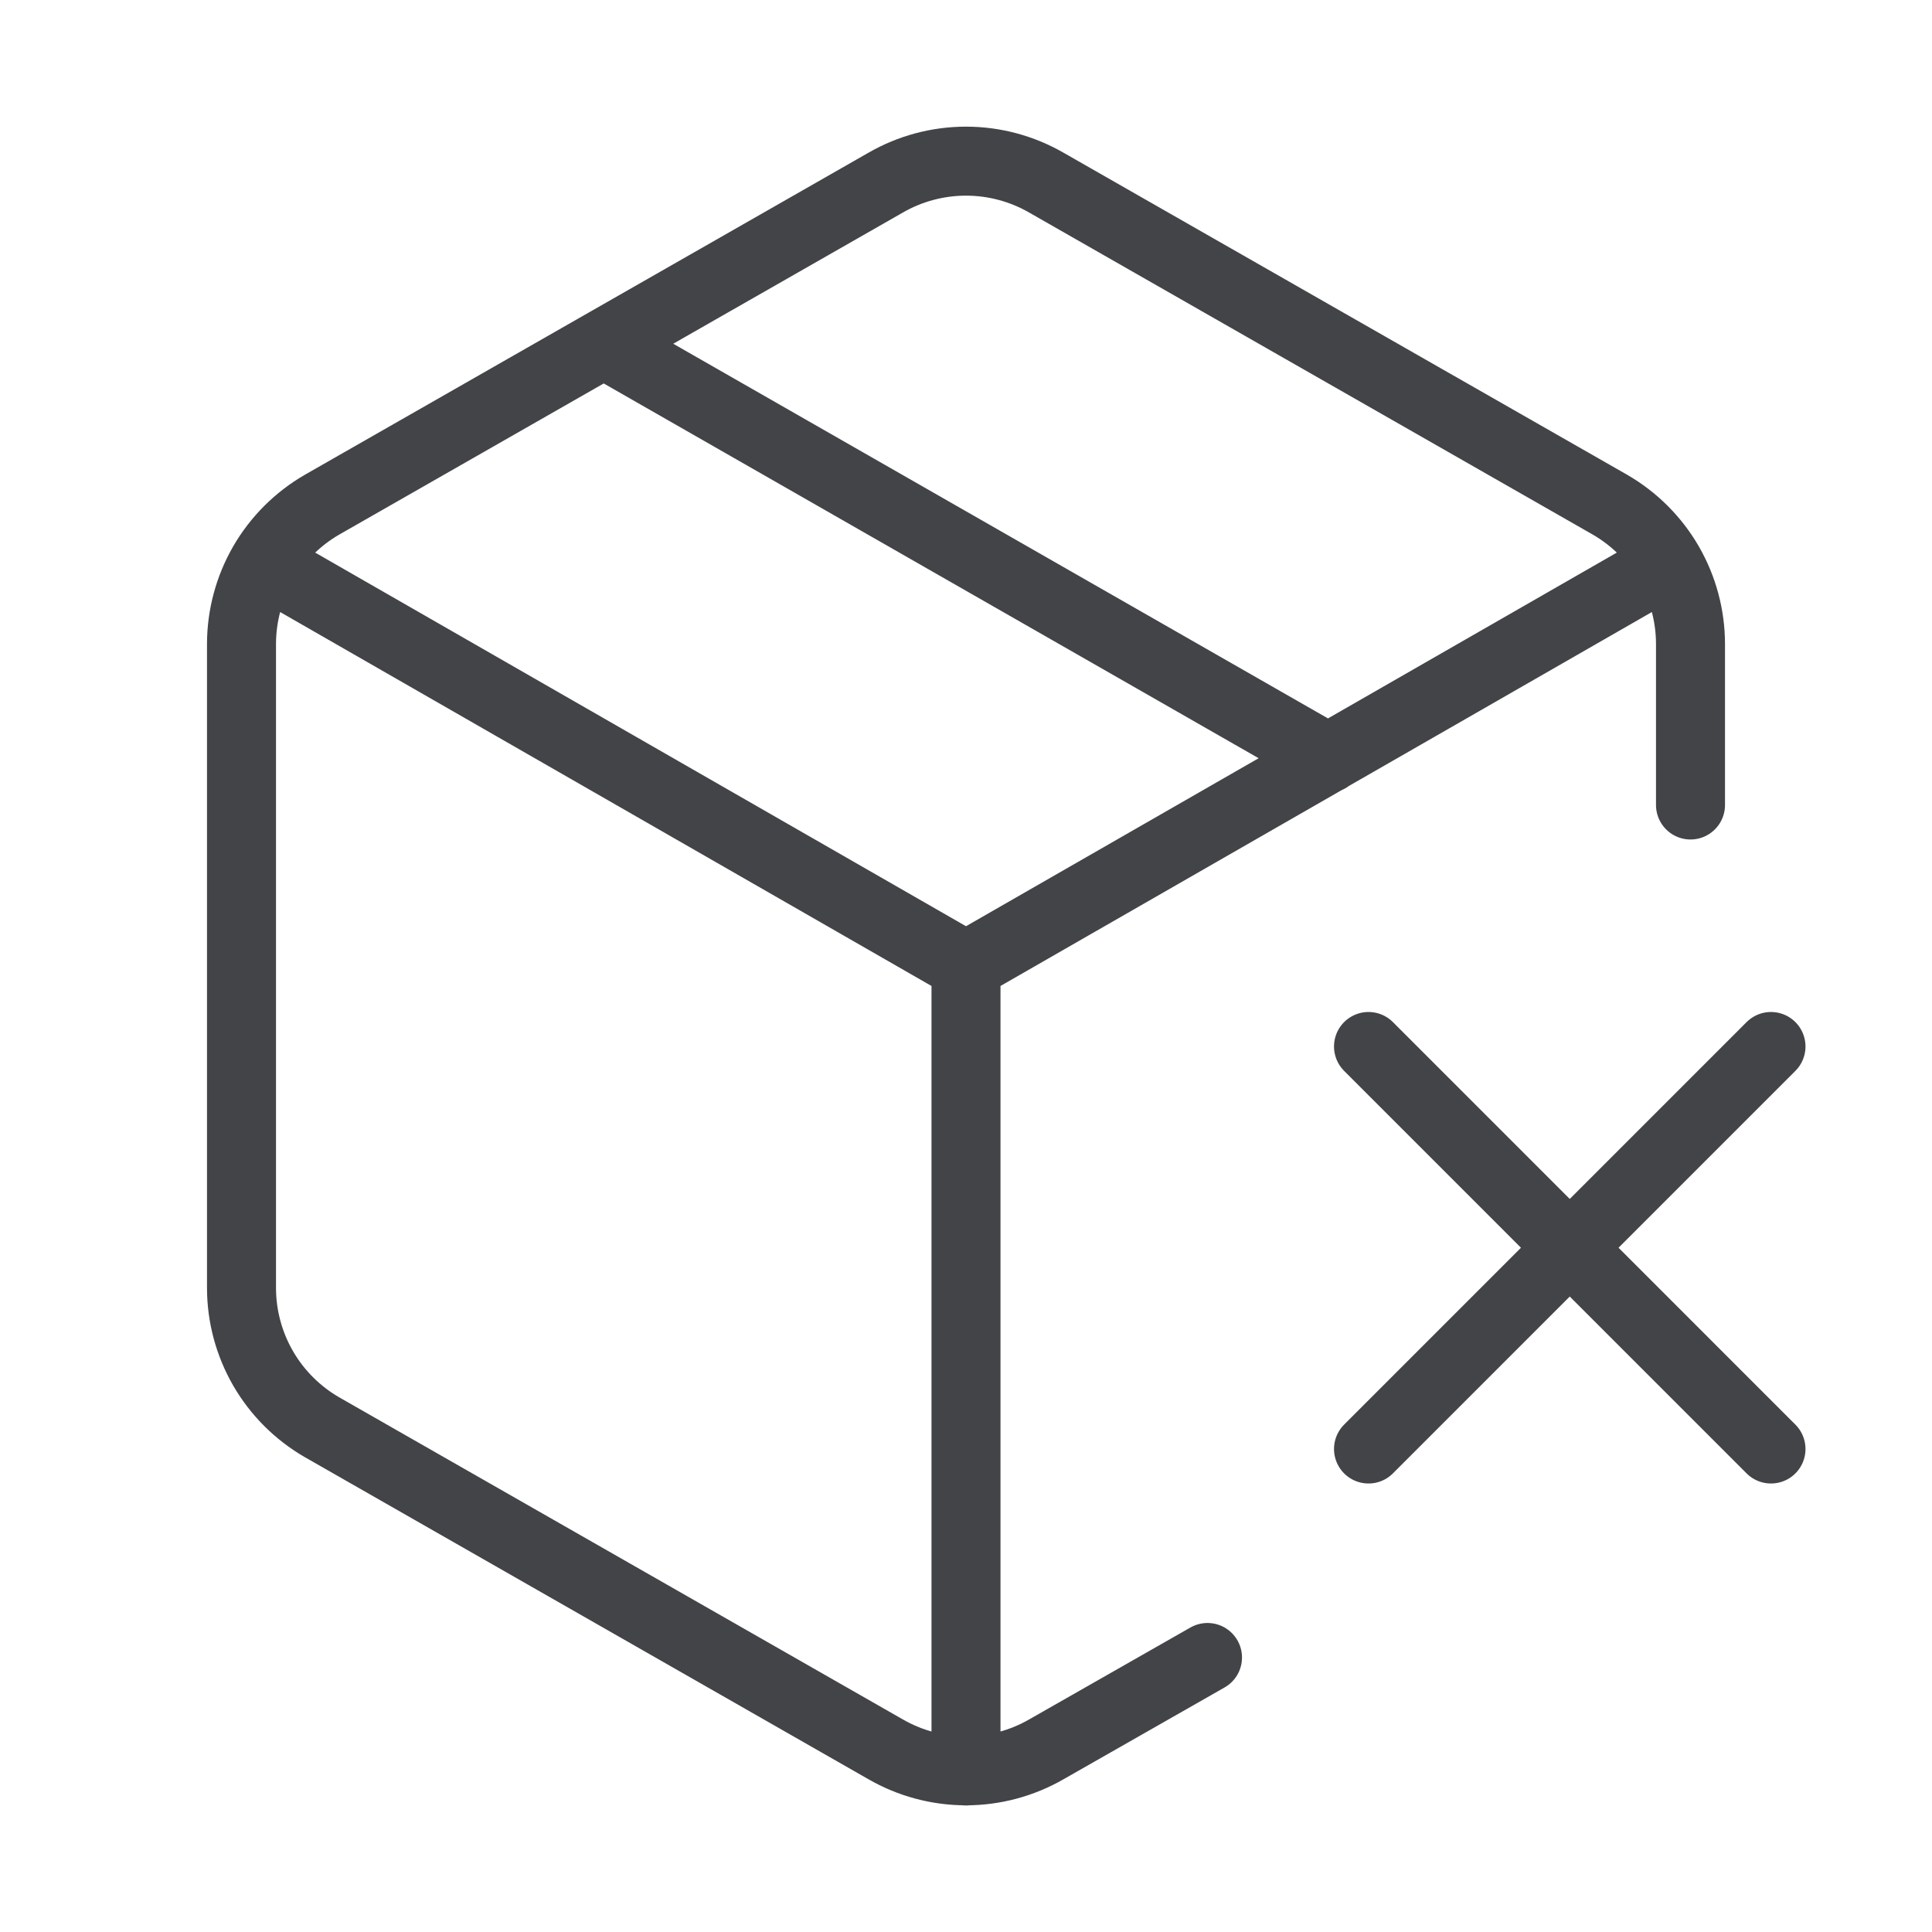 <svg width="56" height="56" viewBox="0 0 56 56" fill="none" xmlns="http://www.w3.org/2000/svg">
<path d="M49 23.333V18.666C48.999 17.848 48.783 17.044 48.374 16.335C47.964 15.627 47.375 15.039 46.667 14.629L30.333 5.296C29.624 4.887 28.819 4.671 28 4.671C27.181 4.671 26.376 4.887 25.667 5.296L9.333 14.629C8.625 15.039 8.036 15.627 7.626 16.335C7.217 17.044 7.001 17.848 7 18.666V37.333C7.001 38.151 7.217 38.955 7.626 39.663C8.036 40.372 8.625 40.96 9.333 41.369L25.667 50.703C26.376 51.112 27.181 51.328 28 51.328C28.819 51.328 29.624 51.112 30.333 50.703L35 48.043M17.5 9.963L38.5 21.98M7.677 16.333L28 28M28 28L48.323 16.333M28 28L28 51.333M39.667 30.333L51.333 42M39.667 42L51.333 30.333" stroke="#424448" stroke-width="2" stroke-linecap="round" stroke-linejoin="round"/>
</svg>
